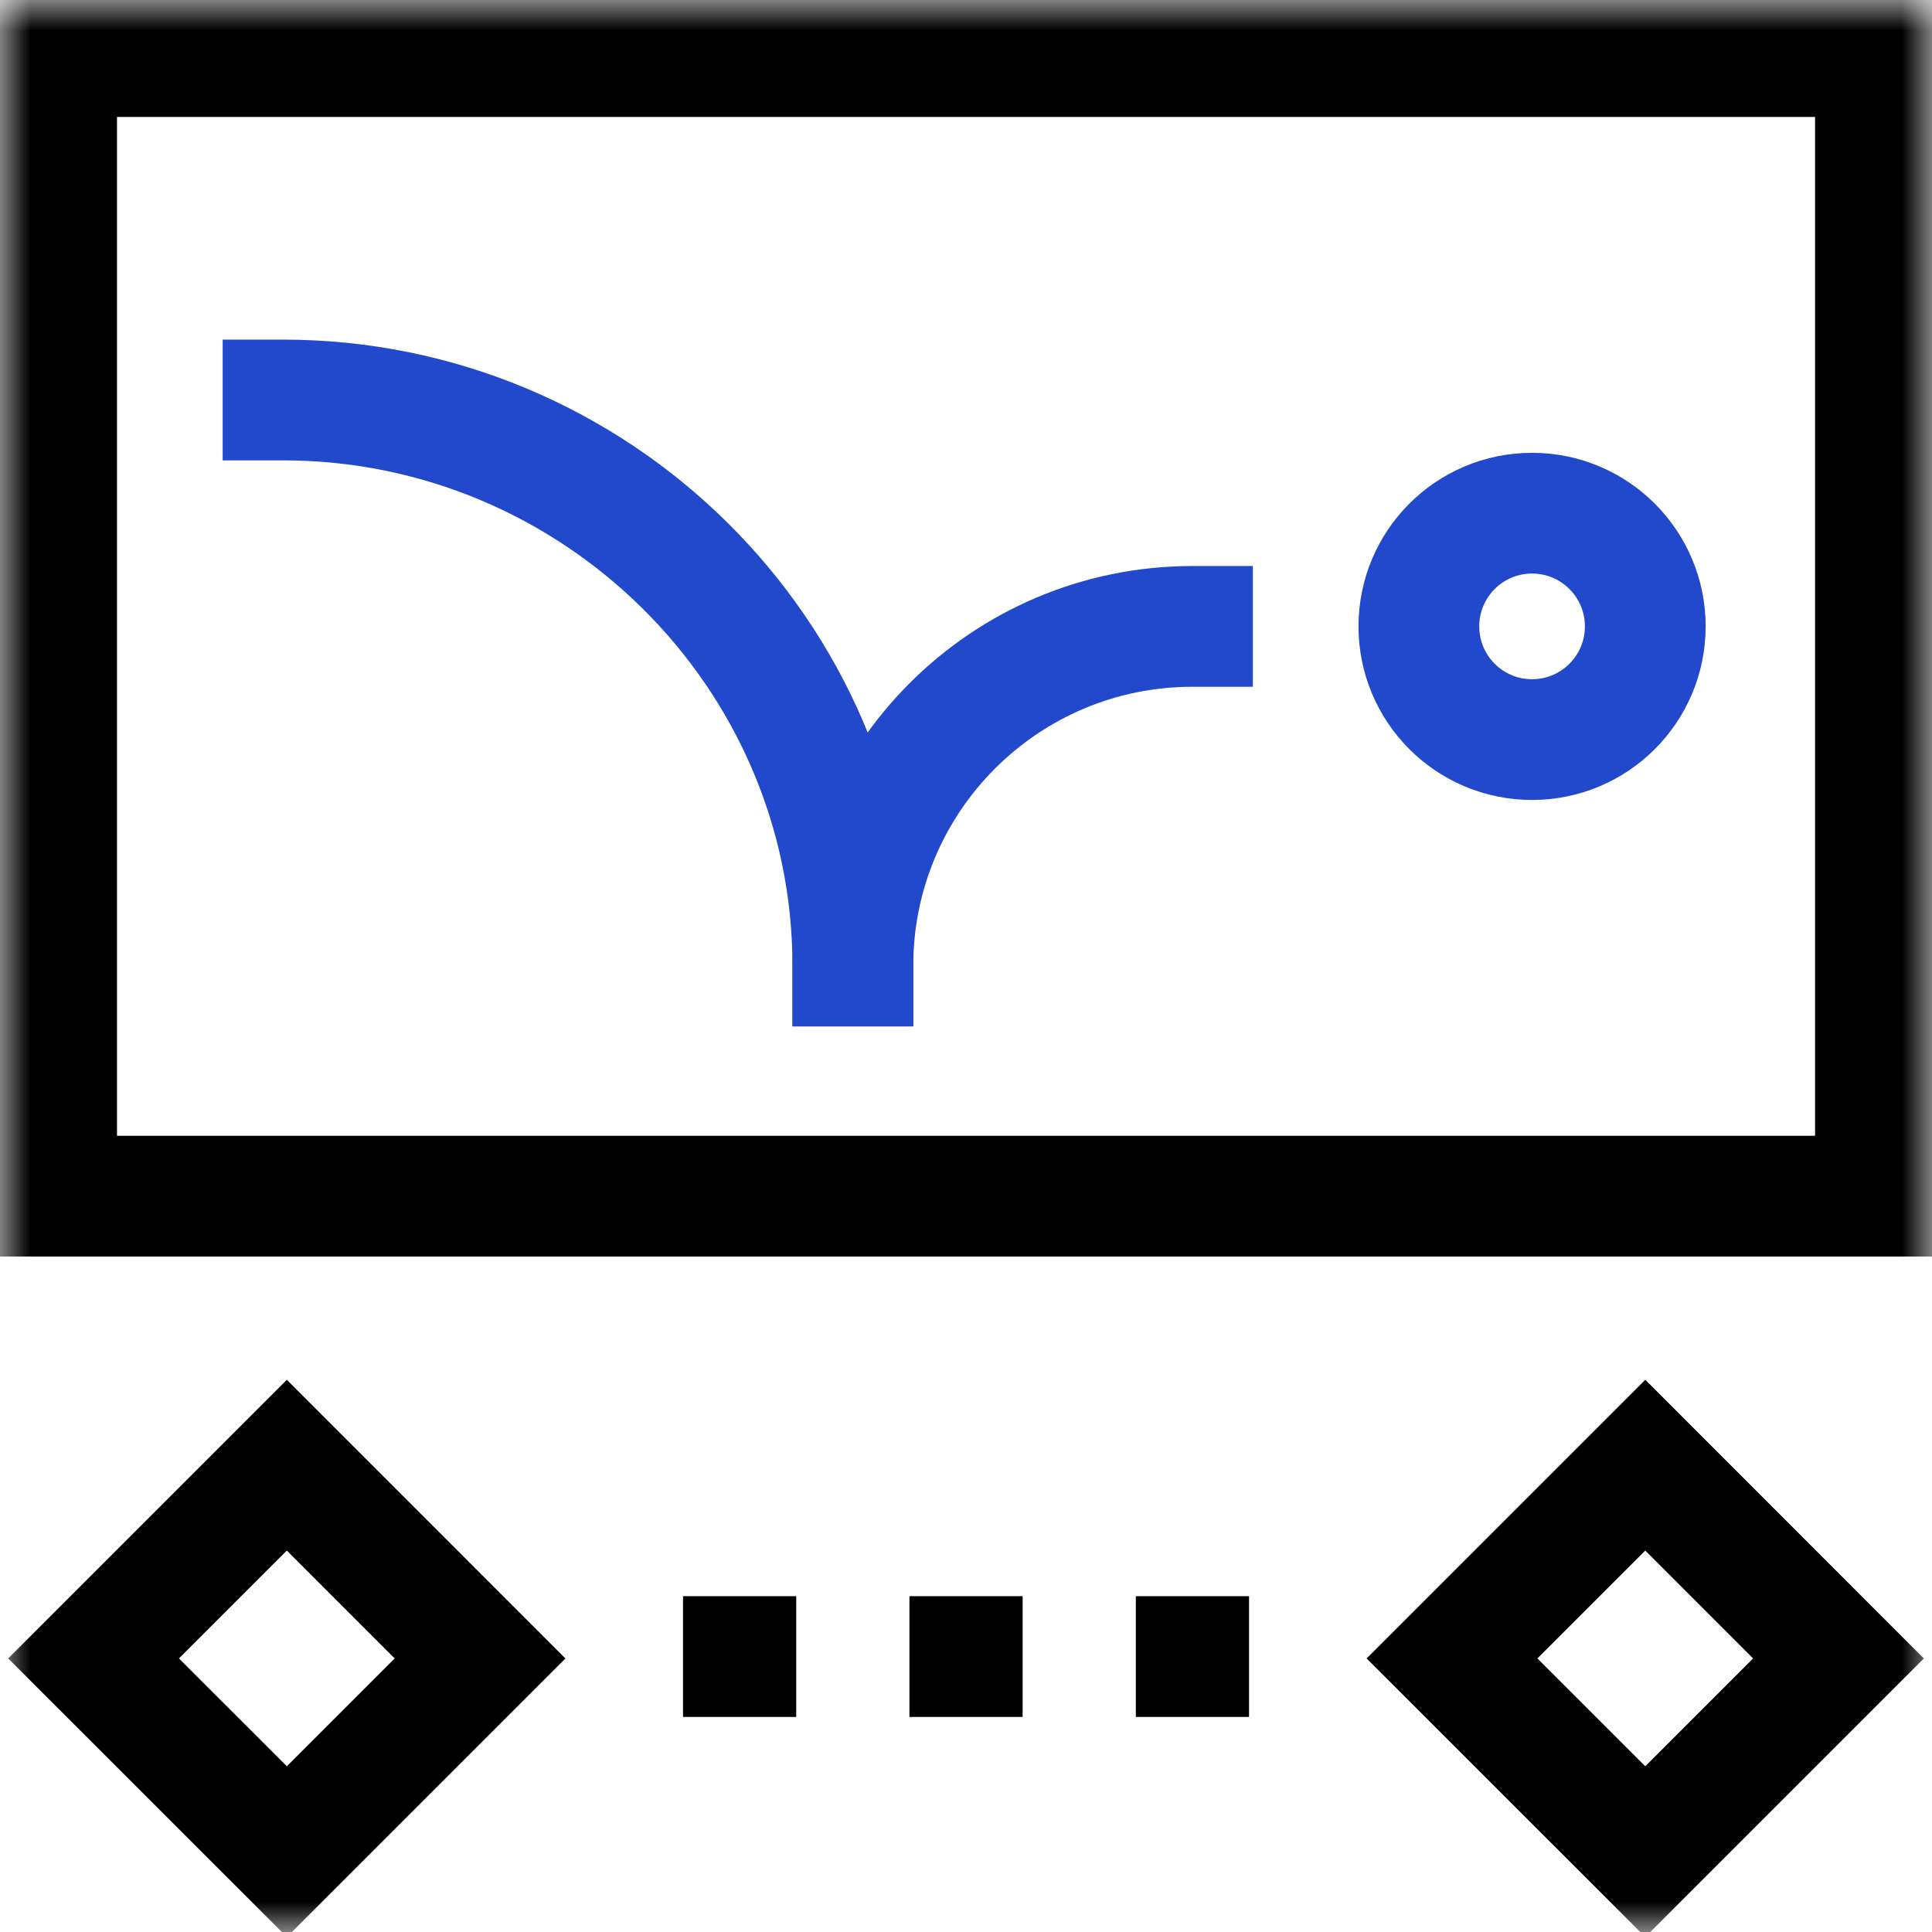 <svg width="32" height="32" viewBox="0 0 32 32" fill="none" xmlns="http://www.w3.org/2000/svg">
<g id="animation 1" clip-path="url(#clip0_2611_15276)">
<g id="g3393">
<g id="g3395">
<g id="Clip path group">
<mask id="mask0_2611_15276" style="mask-type:luminance" maskUnits="userSpaceOnUse" x="0" y="0" width="33" height="32">
<g id="clipPath3401">
<path id="path3399" d="M0.001 -7.62939e-06H32.001V32H0.001V-7.62939e-06Z" fill="white"/>
</g>
</mask>
<g mask="url(#mask0_2611_15276)">
<g id="g3397">
<g id="g3403">
<path id="path3405" d="M14.126 16C14.126 12.893 16.644 10.375 19.751 10.375" stroke="#2248CC" stroke-width="2" stroke-miterlimit="10" stroke-linecap="square"/>
</g>
<g id="g3407">
<path id="path3409" d="M14.126 16C14.126 10.822 9.866 6.625 4.688 6.625" stroke="#2248CC" stroke-width="2" stroke-miterlimit="10" stroke-linecap="square"/>
</g>
<g id="g3411">
<path id="path3413" d="M27.251 10.375C27.251 11.411 26.411 12.25 25.376 12.25C24.34 12.25 23.501 11.411 23.501 10.375C23.501 9.339 24.34 8.5 25.376 8.5C26.411 8.5 27.251 9.339 27.251 10.375Z" stroke="#2248CC" stroke-width="2" stroke-miterlimit="10" stroke-linecap="square"/>
</g>
<path id="path3415" d="M31.063 19.812H0.938V0.937H31.063V19.812Z" stroke="black" stroke-width="2" stroke-miterlimit="10" stroke-linecap="square"/>
<g id="g3417">
<path id="path3419" d="M1.55 27.469L4.751 24.268L7.951 27.469L4.751 30.669L1.55 27.469Z" stroke="black" stroke-width="2" stroke-miterlimit="10" stroke-linecap="square"/>
</g>
<g id="g3421">
<path id="path3423" d="M24.05 27.469L27.251 24.268L30.451 27.469L27.251 30.669L24.05 27.469Z" stroke="black" stroke-width="2" stroke-miterlimit="10" stroke-linecap="square"/>
</g>
<g id="g3425">
<path id="path3427" d="M11.313 27.438H13.188" stroke="black" stroke-width="2" stroke-miterlimit="10"/>
</g>
<g id="g3429">
<path id="path3431" d="M15.063 27.438H16.938" stroke="black" stroke-width="2" stroke-miterlimit="10"/>
</g>
<g id="g3433">
<path id="path3435" d="M18.813 27.438H20.688" stroke="black" stroke-width="2" stroke-miterlimit="10"/>
</g>
</g>
</g>
</g>
</g>
</g>
</g>
<defs>
<clipPath id="clip0_2611_15276">
<rect width="32" height="32" fill="white"/>
</clipPath>
</defs>
</svg>
